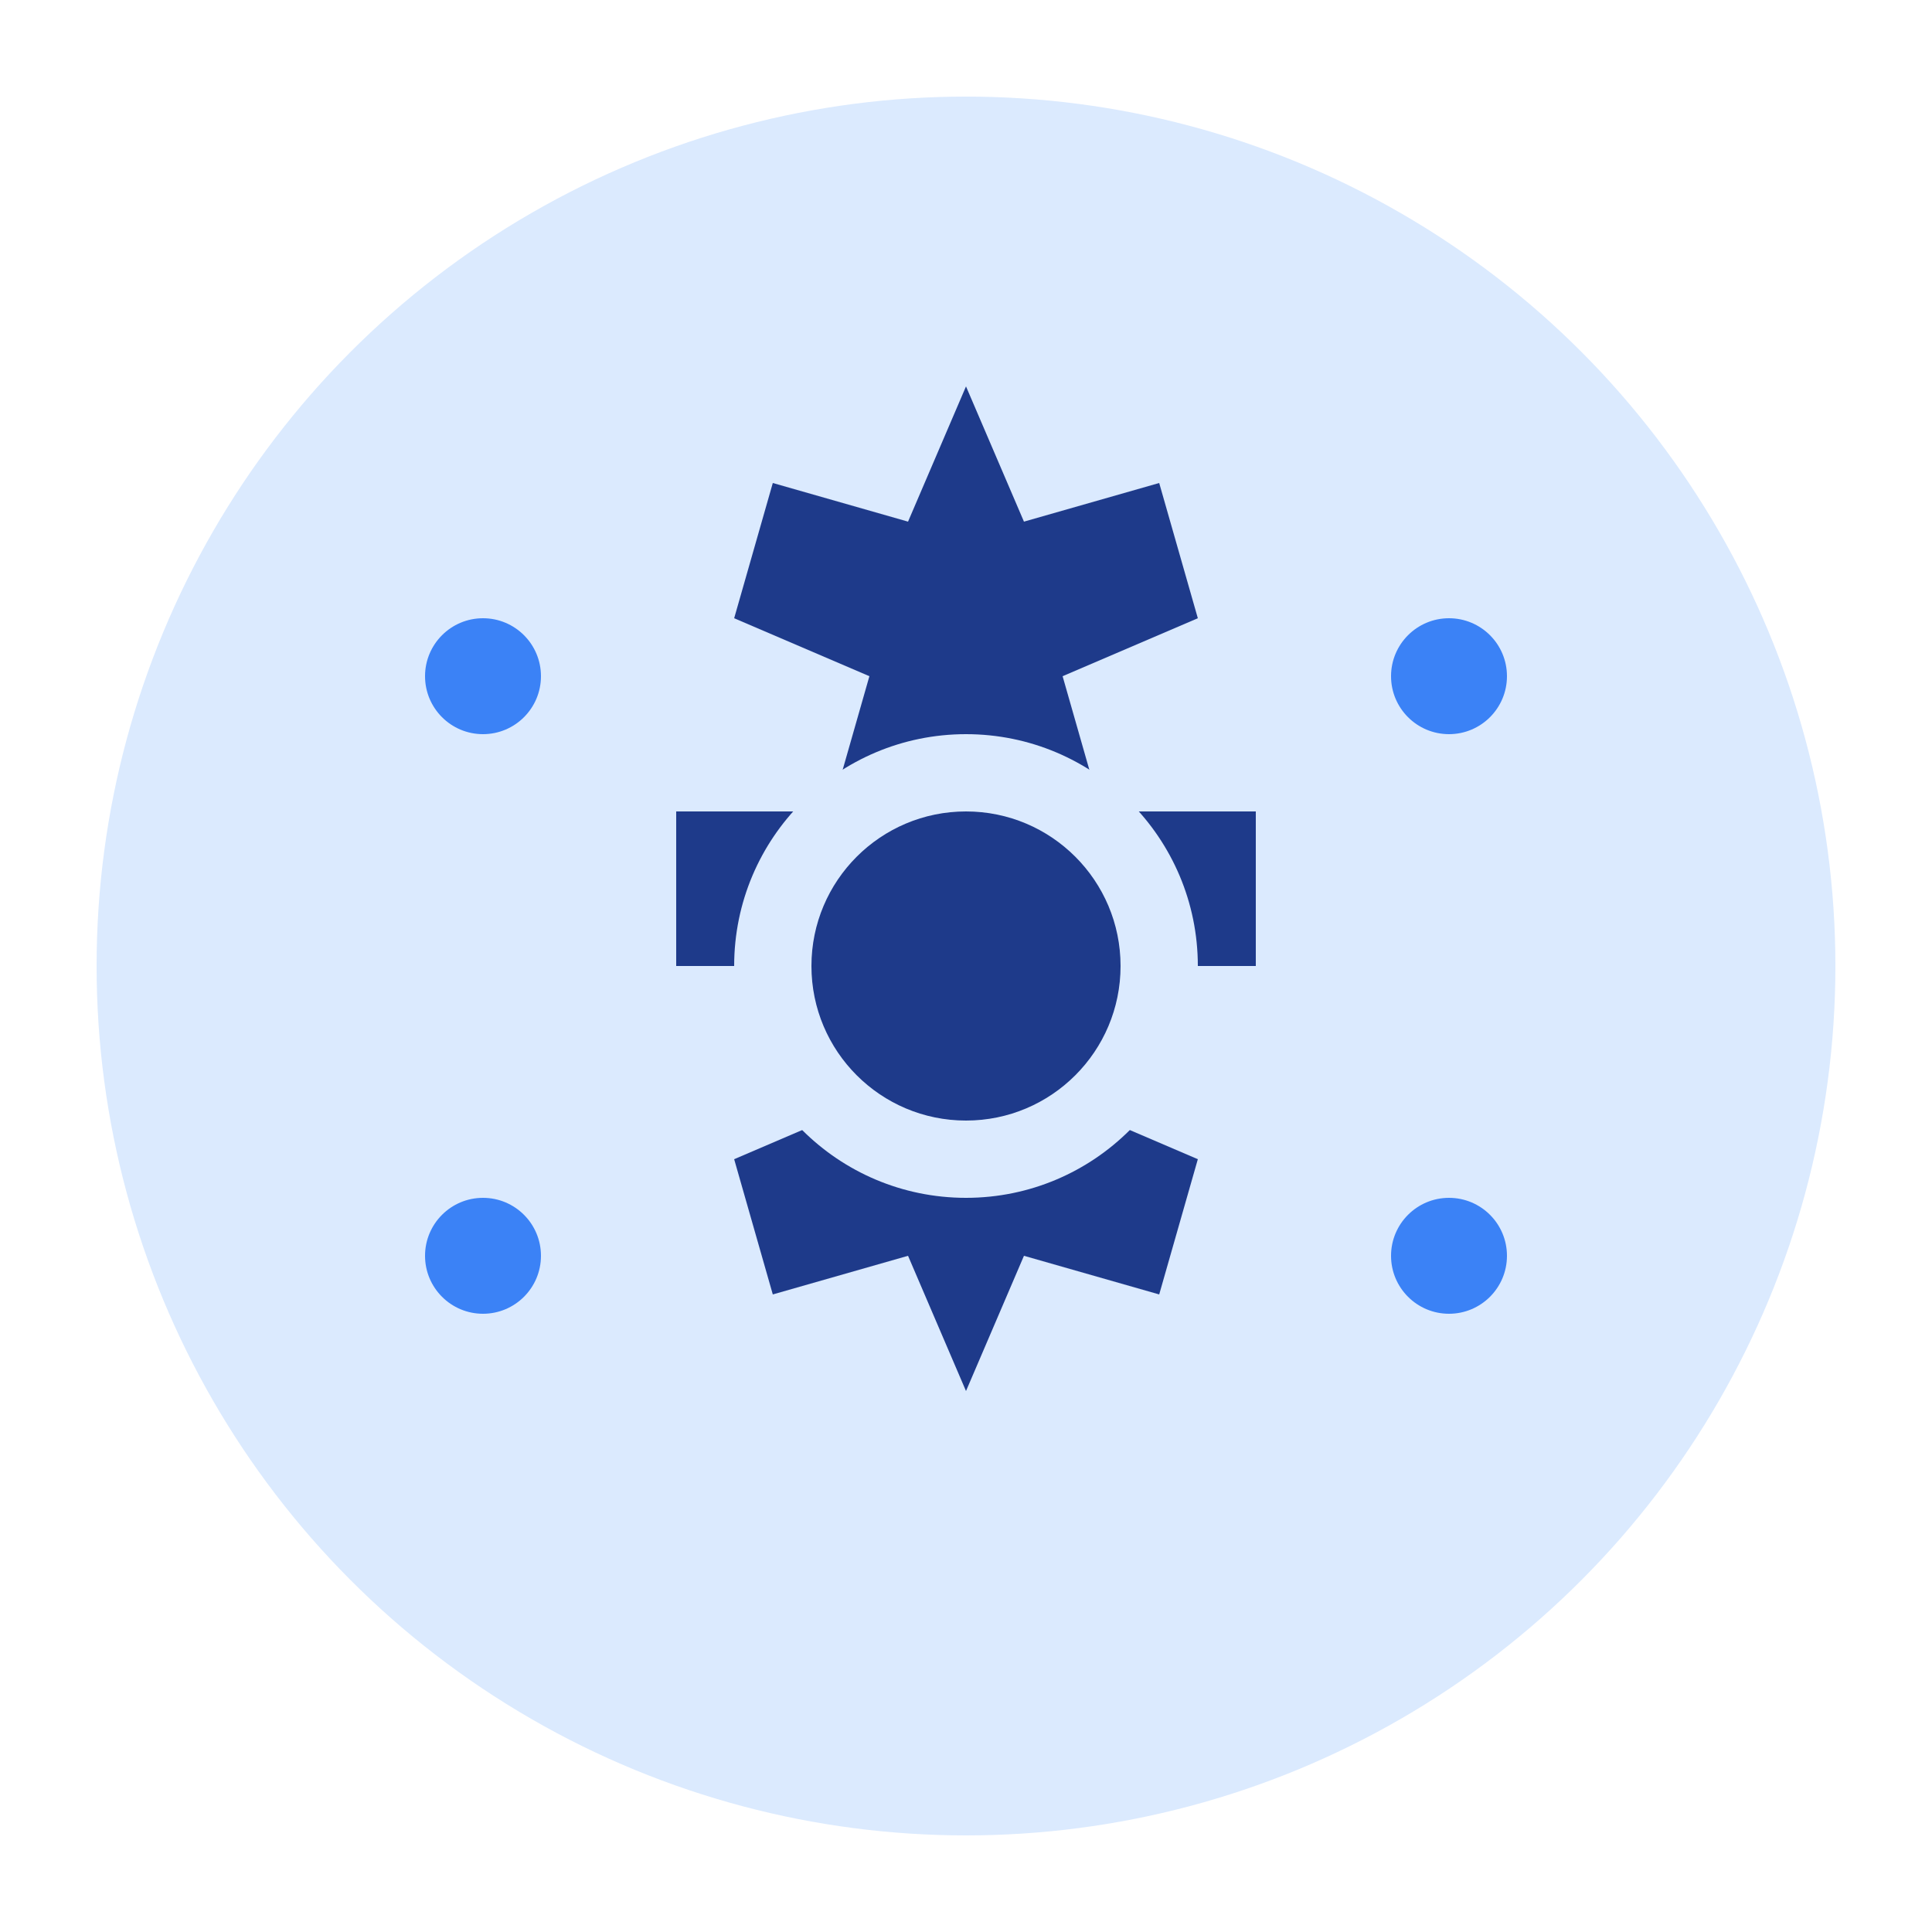 <svg xmlns="http://www.w3.org/2000/svg" viewBox="0 0 100 100" width="100" height="100">
  <!-- Background Circle -->
  <circle cx="50" cy="50" r="45" fill="#dbeafe" />
  
  <!-- Gear Icon -->
  <g fill="#1e3a8a">
    <!-- Outer Gear -->
    <path d="M50 20 L53 27 L60 25 L62 32 L55 35 L57 42 L65 42 L65 50 L57 50 L55 57 L62 60 L60 67 L53 65 L50 72 L47 65 L40 67 L38 60 L45 57 L43 50 L35 50 L35 42 L43 42 L45 35 L38 32 L40 25 L47 27 Z" />
    
    <!-- Inner Circle -->
    <circle cx="50" cy="50" r="12" fill="#dbeafe" />
    <circle cx="50" cy="50" r="8" />
  </g>
  
  <!-- Decorative Elements -->
  <circle cx="25" cy="35" r="3" fill="#3b82f6" />
  <circle cx="75" cy="35" r="3" fill="#3b82f6" />
  <circle cx="25" cy="65" r="3" fill="#3b82f6" />
  <circle cx="75" cy="65" r="3" fill="#3b82f6" />
</svg>
